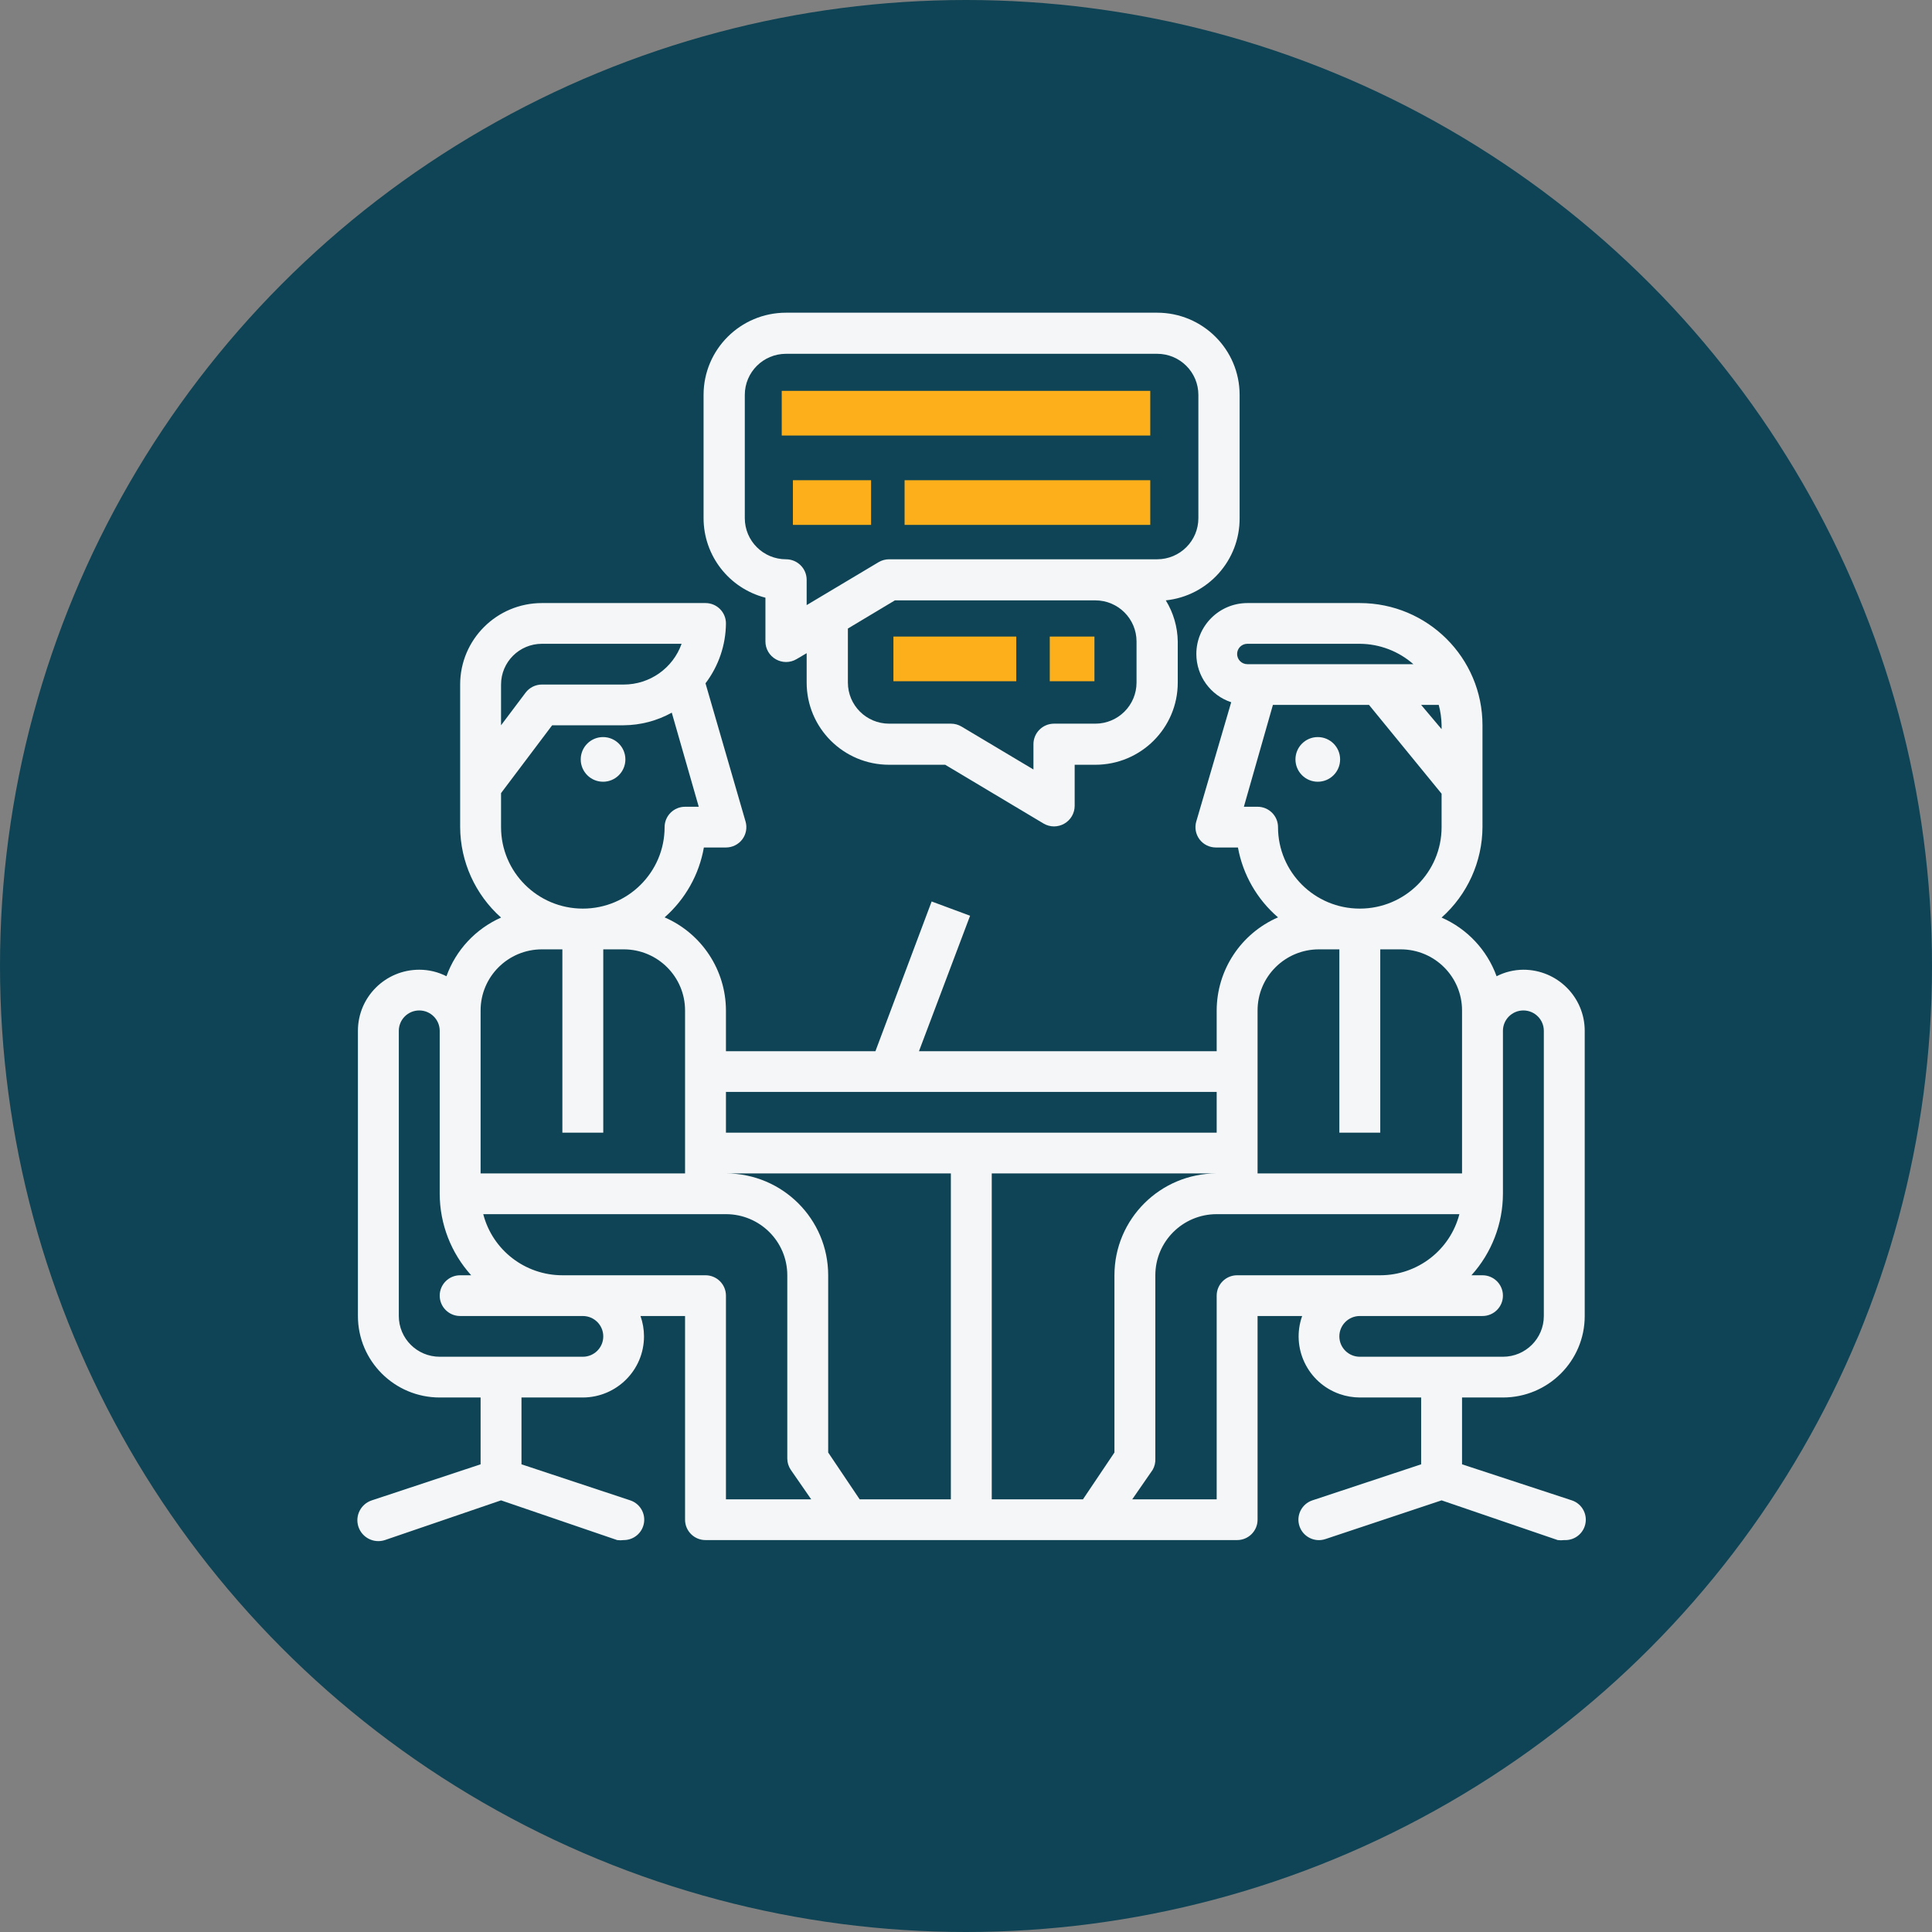 <?xml version="1.0" encoding="UTF-8"?> <svg xmlns="http://www.w3.org/2000/svg" xmlns:xlink="http://www.w3.org/1999/xlink" width="120px" height="120px" viewBox="0 0 120 120" version="1.1"><rect x="0" y="0" width="120" height="120" fill="#808080" stroke="none"/><title>Group 17</title><g id="Page-2" stroke="none" stroke-width="1" fill="none" fill-rule="evenodd"><g id="affiliate-redesign-v2" transform="translate(-660, -1483)"><g id="Group-5" transform="translate(55, 1483)"><g id="Group-17" transform="translate(605, 0)"><g id="loan-funded-illustration" fill="#0E4455"><circle id="Oval" cx="60" cy="60" r="60"></circle></g><g id="007-meeting" transform="translate(22.197, 19.422)" fill-rule="nonzero"><circle id="Oval" fill="#F4F6F7" cx="15.26" cy="27.746" r="1.387"></circle><circle id="Oval" fill="#F4F6F7" cx="59.653" cy="27.746" r="1.387"></circle><rect id="Rectangle" fill="#FCAF1A" x="26.358" y="4.855" width="22.89" height="2.775"></rect><rect id="Rectangle" fill="#FCAF1A" x="27.052" y="10.405" width="4.855" height="2.775"></rect><rect id="Rectangle" fill="#FCAF1A" x="33.988" y="10.405" width="15.26" height="2.775"></rect><path d="M49.675,0 L26.625,0 C23.796,0 21.503,2.286 21.503,5.105 L21.503,12.763 C21.505,15.09 23.084,17.121 25.345,17.702 L25.345,20.421 C25.345,20.881 25.595,21.306 25.998,21.531 C26.189,21.639 26.405,21.696 26.625,21.697 C26.855,21.697 27.081,21.635 27.278,21.518 L27.906,21.148 L27.906,22.973 C27.906,25.793 30.199,28.079 33.028,28.079 L36.511,28.079 L42.619,31.729 C42.817,31.846 43.043,31.908 43.272,31.908 C43.492,31.907 43.708,31.85 43.9,31.742 C44.303,31.516 44.552,31.092 44.553,30.631 L44.553,28.079 L45.834,28.079 C48.663,28.079 50.956,25.793 50.956,22.973 L50.956,20.421 C50.942,19.519 50.686,18.637 50.213,17.868 C52.83,17.593 54.812,15.386 54.798,12.763 L54.798,5.105 C54.798,2.286 52.504,0 49.675,0 Z M48.395,22.973 C48.395,24.383 47.248,25.526 45.834,25.526 L43.272,25.526 C42.565,25.526 41.992,26.097 41.992,26.802 L41.992,28.372 L37.523,25.705 C37.325,25.588 37.1,25.526 36.87,25.526 L33.028,25.526 C31.613,25.526 30.467,24.383 30.467,22.973 L30.467,19.617 L33.387,17.868 L45.834,17.868 C47.248,17.868 48.395,19.011 48.395,20.421 L48.395,22.973 Z M52.236,12.763 C52.236,14.173 51.09,15.316 49.675,15.316 L33.028,15.316 C32.798,15.316 32.573,15.377 32.375,15.494 L27.906,18.162 L27.906,16.592 C27.906,15.887 27.332,15.316 26.625,15.316 C25.211,15.316 24.064,14.173 24.064,12.763 L24.064,5.105 C24.064,3.695 25.211,2.553 26.625,2.553 L49.675,2.553 C51.09,2.553 52.236,3.695 52.236,5.105 L52.236,12.763 Z" id="Shape" fill="#F4F6F7"></path><rect id="Rectangle" fill="#FCAF1A" x="33.295" y="20.116" width="7.63" height="2.775"></rect><rect id="Rectangle" fill="#FCAF1A" x="43.006" y="20.116" width="2.775" height="2.775"></rect><path d="M75.439,73.77 C75.437,73.77 75.435,73.769 75.433,73.768 L68.613,71.529 L68.613,67.379 L71.153,67.379 C73.958,67.379 76.233,65.113 76.233,62.318 L76.233,44.605 C76.233,42.508 74.527,40.809 72.423,40.809 C71.844,40.812 71.274,40.951 70.759,41.214 C70.169,39.584 68.934,38.267 67.343,37.57 C68.949,36.139 69.871,34.098 69.883,31.952 L69.883,25.626 C69.883,21.433 66.471,18.035 62.263,18.035 L55.278,18.035 C53.525,18.039 52.106,19.458 52.11,21.205 C52.113,22.561 52.984,23.765 54.275,24.196 L52.103,31.611 C51.995,31.989 52.071,32.396 52.306,32.711 C52.546,33.03 52.923,33.217 53.322,33.217 L54.694,33.217 C55.001,34.905 55.88,36.437 57.183,37.557 C54.874,38.561 53.379,40.83 53.373,43.339 L53.373,45.87 L34.882,45.87 L38.057,37.456 L35.669,36.57 L32.177,45.87 L22.893,45.87 L22.893,43.339 C22.887,40.83 21.392,38.561 19.083,37.557 C20.368,36.429 21.228,34.898 21.522,33.217 L22.893,33.217 C23.293,33.217 23.669,33.03 23.909,32.711 C24.145,32.396 24.22,31.989 24.113,31.611 L21.623,23.02 C22.437,21.948 22.882,20.644 22.893,19.3 C22.893,18.601 22.325,18.035 21.623,18.035 L11.463,18.035 C8.658,18.035 6.384,20.301 6.384,23.096 L6.384,31.952 C6.395,34.098 7.318,36.139 8.924,37.57 C7.342,38.273 6.117,39.589 5.533,41.214 C5.01,40.947 4.431,40.808 3.844,40.809 C1.739,40.809 0.034,42.508 0.034,44.605 L0.034,62.318 C0.034,65.113 2.308,67.379 5.114,67.379 L7.654,67.379 L7.654,71.529 L0.897,73.768 C0.213,73.992 -0.159,74.725 0.065,75.407 C0.29,76.088 1.026,76.459 1.71,76.235 L8.924,73.768 L16.137,76.235 C16.272,76.253 16.409,76.253 16.543,76.235 C17.089,76.237 17.575,75.89 17.75,75.375 C17.976,74.713 17.62,73.995 16.956,73.77 C16.954,73.77 16.952,73.769 16.95,73.768 L10.193,71.529 L10.193,67.379 L14.003,67.379 C16.108,67.373 17.809,65.669 17.803,63.572 C17.801,63.145 17.728,62.721 17.585,62.318 L20.353,62.318 L20.353,74.97 C20.353,75.669 20.922,76.235 21.623,76.235 L54.643,76.235 C55.344,76.235 55.913,75.669 55.913,74.97 L55.913,62.318 L58.682,62.318 C57.98,64.294 59.02,66.463 61.004,67.162 C61.408,67.304 61.834,67.377 62.263,67.379 L66.073,67.379 L66.073,71.529 L59.317,73.768 C58.65,73.992 58.292,74.711 58.517,75.375 C58.741,76.039 59.463,76.396 60.129,76.172 L67.343,73.768 L74.556,76.235 C74.691,76.253 74.828,76.253 74.963,76.235 C75.532,76.265 76.051,75.913 76.233,75.375 C76.458,74.714 76.103,73.995 75.439,73.77 Z M67.165,24.361 C67.277,24.774 67.336,25.199 67.343,25.626 L67.343,25.867 L66.073,24.361 L67.165,24.361 Z M54.643,21.198 C54.643,20.849 54.927,20.565 55.278,20.565 L62.263,20.565 C63.489,20.573 64.671,21.023 65.59,21.831 L55.278,21.831 C54.927,21.831 54.643,21.547 54.643,21.198 Z M55.913,30.687 L55.062,30.687 L56.866,24.361 L62.834,24.361 L67.343,29.877 L67.343,31.952 C67.343,34.747 65.069,37.013 62.263,37.013 C59.457,37.013 57.183,34.747 57.183,31.952 C57.183,31.254 56.614,30.687 55.913,30.687 Z M55.913,43.339 C55.913,41.243 57.619,39.544 59.723,39.544 L60.993,39.544 L60.993,50.931 L63.533,50.931 L63.533,39.544 L64.803,39.544 C66.907,39.544 68.613,41.243 68.613,43.339 L68.613,53.461 L55.913,53.461 L55.913,43.339 Z M22.893,48.4 L53.373,48.4 L53.373,50.931 L22.893,50.931 L22.893,48.4 Z M8.924,23.096 C8.924,21.698 10.061,20.565 11.463,20.565 L20.138,20.565 C19.599,22.082 18.159,23.097 16.543,23.096 L11.463,23.096 C11.064,23.096 10.687,23.283 10.447,23.602 L8.924,25.626 L8.924,23.096 Z M8.924,29.839 L12.098,25.626 L16.543,25.626 C17.589,25.619 18.615,25.349 19.528,24.842 L21.204,30.687 L20.353,30.687 C19.652,30.687 19.083,31.254 19.083,31.952 C19.083,34.747 16.809,37.013 14.003,37.013 C11.198,37.013 8.924,34.747 8.924,31.952 L8.924,29.839 Z M7.654,43.339 C7.654,41.243 9.359,39.544 11.463,39.544 L12.733,39.544 L12.733,50.931 L15.273,50.931 L15.273,39.544 L16.543,39.544 C18.648,39.544 20.353,41.243 20.353,43.339 L20.353,53.461 L7.654,53.461 L7.654,43.339 Z M14.003,64.848 L5.114,64.848 C3.711,64.848 2.574,63.716 2.574,62.318 L2.574,44.605 C2.574,43.906 3.142,43.339 3.844,43.339 C4.545,43.339 5.114,43.906 5.114,44.605 L5.114,54.726 C5.118,56.596 5.814,58.398 7.069,59.787 L6.384,59.787 C5.682,59.787 5.114,60.354 5.114,61.053 C5.114,61.751 5.682,62.318 6.384,62.318 L14.003,62.318 C14.705,62.318 15.273,62.884 15.273,63.583 C15.273,64.282 14.705,64.848 14.003,64.848 Z M22.893,73.705 L22.893,61.053 C22.893,60.354 22.325,59.787 21.623,59.787 L12.733,59.787 C10.418,59.786 8.397,58.225 7.819,55.992 L22.893,55.992 C24.998,55.992 26.703,57.691 26.703,59.787 L26.703,71.175 C26.705,71.423 26.78,71.664 26.919,71.87 L28.189,73.705 L22.893,73.705 Z M36.863,73.705 L31.199,73.705 L29.243,70.795 L29.243,59.787 C29.243,56.294 26.4,53.461 22.893,53.461 L36.863,53.461 L36.863,73.705 Z M47.023,70.795 L45.067,73.705 L39.403,73.705 L39.403,53.461 L53.373,53.461 C49.866,53.461 47.023,56.294 47.023,59.787 L47.023,70.795 Z M54.643,59.787 C53.942,59.787 53.373,60.354 53.373,61.053 L53.373,73.705 L48.128,73.705 L49.398,71.87 C49.519,71.659 49.576,71.417 49.563,71.175 L49.563,59.787 C49.563,57.691 51.269,55.992 53.373,55.992 L68.448,55.992 C67.869,58.225 65.848,59.786 63.533,59.787 L54.643,59.787 Z M62.263,64.848 C61.562,64.848 60.993,64.282 60.993,63.583 C60.993,62.884 61.562,62.318 62.263,62.318 L69.883,62.318 C70.584,62.318 71.153,61.751 71.153,61.053 C71.153,60.354 70.584,59.787 69.883,59.787 L69.197,59.787 C70.452,58.398 71.149,56.596 71.153,54.726 L71.153,44.605 C71.153,43.906 71.722,43.339 72.423,43.339 C73.124,43.339 73.693,43.906 73.693,44.605 L73.693,62.318 C73.693,63.716 72.556,64.848 71.153,64.848 L62.263,64.848 Z" id="Shape" fill="#F4F6F7"></path></g></g></g></g></g></svg> 
